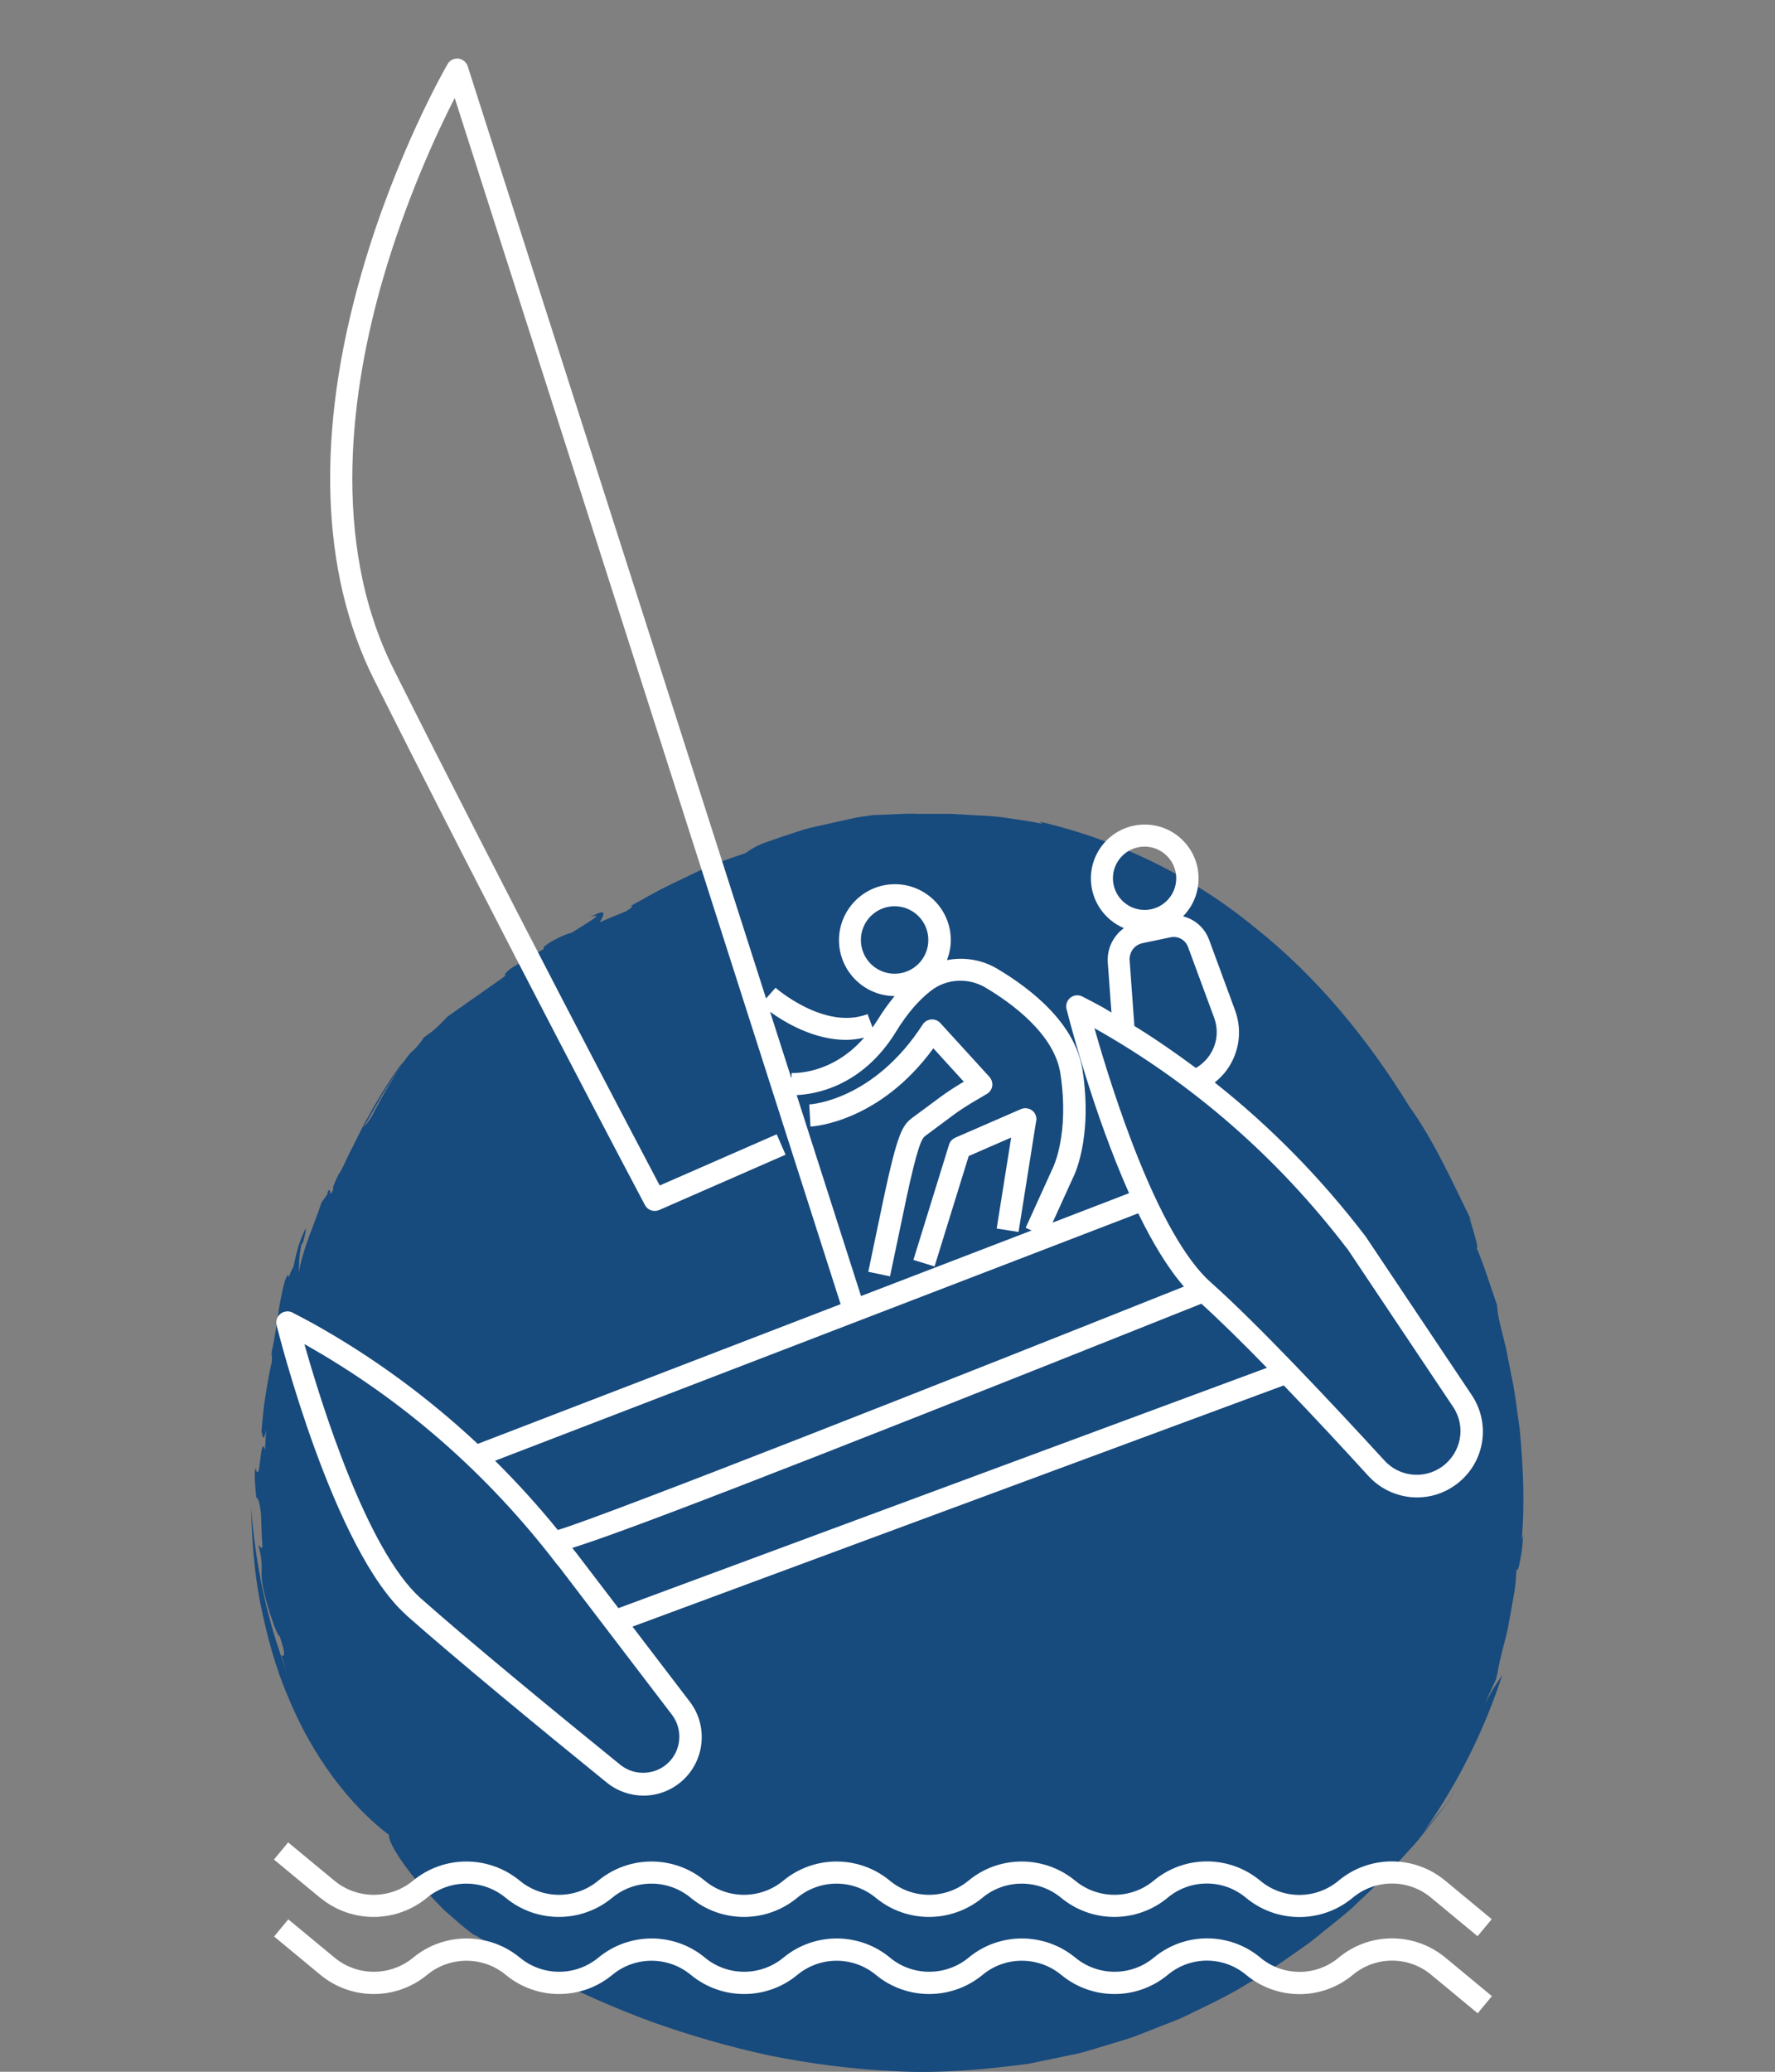 <?xml version="1.0" encoding="UTF-8"?>
<svg xmlns="http://www.w3.org/2000/svg" id="Calque_1" viewBox="0 0 120 140">
  <rect x="0" y="0" width="120" height="140" fill="#808080" stroke="none"/>
  <path d="m102.86,104.19c.24-2.44.12-5.07-.12-7.62-.19-1.26-.31-2.52-.58-3.7-.12-.59-.23-1.17-.34-1.74-.14-.56-.27-1.1-.4-1.62-.15-.58-.19-1.04-.21-1.31-.45-1.3-.85-2.62-1.39-3.89.16.11-.09-.71-.27-1.34-.2-.62-.36-1.04.09-.15-1.38-2.78-2.64-5.66-4.37-8.06-2.74-4.46-6.2-8.74-10.49-12.13-4.22-3.46-9.29-5.91-14.52-7.11.08.04.16.1.23.15-.92-.19-1.82-.3-2.72-.44-.9-.12-1.81-.12-2.72-.19-.23-.01-.46-.03-.7-.04-.23,0-.47,0-.71,0-.48,0-.96,0-1.46,0-1-.05-2.04.06-3.16.08-.4.07-.82.1-1.24.19-.42.09-.86.19-1.3.29-.87.21-1.77.35-2.57.64-.81.26-1.55.51-2.16.73-.61.22-1.07.51-1.33.71-.86.29-1.58.55-2.24.79-.65.27-1.21.56-1.78.83-.57.27-1.13.54-1.75.85-.61.33-1.27.7-2.05,1.13.31-.06.08.11-.29.35-.57.22-1.16.47-1.76.73,0,0,0,0,0,0,.28-.5.58-1.02-.66-.34,1.15-.38-.23.41-1.28,1.07-.14,0-.67.2-1.45.64-.64.44-.33.33-.42.46-.39.19-1.06.67-1.05.49-.39.49-.84.5-1.38.99-.44.47.07.02-.23.38l-3.83,2.69c-.38.41-.78.81-1.1,1.05l-.5.36c-.25.42-.58.76-.86,1.01-.04,0-.25.29-.55.7-.29.42-.63,1-.97,1.56-.69,1.13-1.23,2.29-1.23,2.2-.19.29-.33.46-.46.63.03-.06.06-.12.09-.18.32-.55.74-1.29,1.14-2,.87-1.39,1.72-2.67,1.45-2.27-.23.22-1.41,1.94-2.39,3.75-.51.89-.93,1.83-1.3,2.52-.33.72-.57,1.22-.67,1.31-.24.48-.5,1.08-.35,1.01-.41.82-.07-.33-.42.22,0,.02.07-.03-.02.16l-.37.52c-.44,1.36-1.32,3.27-1.54,4.77.02-.44-.02-.98.18-1.93l.11-.14c.02-.14.26-.9.16-.92-.19.42-.36.81-.49,1.23-.12.42-.22.85-.32,1.33-.08.16-.17.35-.24.48.01,0,.03-.01.04,0-.16.28-.16.25-.16.13,0-.02,0-.04,0-.07-.24.23-.4,1.14-.6,2.17-.15,1.04-.32,2.21-.51,3.04-.03.5.04.06.01.67-.2.84-.31,1.56-.43,2.3-.13.73-.19,1.48-.27,2.39.1.58.15.63.32-.06-.04.45-.07.9-.07,1.36-.36-1.25-.31,2.56-.66,1.19-.09.41-.03,1.24.06,2.01.11.07.21.18.32,1.15.05,1.36.02,1.04.09,2.16-.07.28-.18-.12-.26-.06.44,1.69-.01,1.55.38,3.17.22,1.01.87,2.97,1.05,2.95.44,1.32.31,1.37.11,1.29l.36,1.08c-1.33-3.44-2.13-7.28-2.4-11.07.04,2.07.19,4.26.61,6.43.44,2.16,1.01,4.35,1.88,6.35,1.64,4.05,4.24,7.4,6.83,9.35-.08.51,1.15,2.38,2.63,3.94.37.39.74.77,1.09,1.13.37.32.72.63,1.02.89.61.51,1.03.85,1.1.82.72.44,1.44.87,2.16,1.31.74.4,1.48.81,2.23,1.22,2.39,1.22,4.87,2.33,7.46,3.29,2.6.93,5.29,1.71,8.07,2.31,2.79.56,5.66.93,8.59,1.06,2.94.15,5.91-.12,8.89-.51.82-.17,1.81-.38,2.94-.61.57-.1,1.15-.29,1.76-.47.61-.18,1.25-.38,1.91-.58.66-.2,1.31-.49,2-.75.67-.28,1.39-.51,2.07-.85,1.36-.67,2.8-1.32,4.13-2.16,1.38-.76,2.65-1.69,3.91-2.57.63-.44,1.19-.95,1.78-1.4.57-.47,1.15-.91,1.65-1.41,1.02-.97,2-1.85,2.78-2.76.4-.44.78-.85,1.13-1.24.36-.39.63-.78.91-1.12.62-.81,1.29-1.58,1.83-2.46-.24.35-.42.62-.58.84-.17.21-.3.37-.44.54-.27.33-.54.66-1.07,1.33,2.46-3.51,4.15-7.05,5.32-10.62-.34.58-.49.64-1.22,2.02l.79-1.72c.11-.42.19-1,.35-1.63.14-.63.37-1.31.49-2.03.13-.71.26-1.43.37-2.08.14-.65.13-1.25.18-1.71.06.21.14-.05.23-.52.04-.24.1-.53.14-.83.03-.31.05-.64.08-.97l-.14.5h0Z" style="fill:#174a7d;"></path>
  <path d="m27.47,109.15c3.08,2.73,9.01,7.63,13.54,11.3.73.59,1.61.89,2.49.89,1.01,0,2.02-.39,2.79-1.16,1.39-1.39,1.54-3.62.35-5.18l-3.88-5.08,44.03-16.3c1.98,2.06,4.01,4.24,5.72,6.12.87.95,2.08,1.45,3.29,1.45.9,0,1.8-.27,2.58-.83,1.97-1.41,2.46-4.09,1.11-6.1l-7.17-10.71c-3.01-3.94-6.42-7.41-10.2-10.4.49-.39.9-.87,1.19-1.46.53-1.07.6-2.28.19-3.41l-1.76-4.78c-.3-.81-.97-1.38-1.76-1.58.65-.66,1.05-1.56,1.05-2.56,0-2.01-1.63-3.64-3.64-3.64s-3.64,1.63-3.64,3.64c0,1.51.92,2.8,2.23,3.36-.71.52-1.15,1.38-1.09,2.3l.25,3.4c-.21-.12-.42-.26-.64-.38-.45-.24-.87-.47-1.25-.66-.14-.09-.32-.14-.51-.12-.38.05-.66.37-.66.75,0,.08.01.16.04.24.2.8,1.8,6.97,4.21,12.38l-5.17,1.99,1.36-2.99c.06-.11,1.37-2.64.67-7.29-.47-3.13-3.4-5.47-5.78-6.88-1.04-.62-2.25-.8-3.39-.58.16-.42.26-.87.26-1.35,0-2.09-1.7-3.78-3.78-3.78s-3.78,1.7-3.78,3.78,1.69,3.77,3.76,3.78c-.4.49-.79,1.02-1.16,1.63-.11.17-.22.33-.33.49l-.34-.9c-2.9,1.11-6.18-1.75-6.22-1.78l-.64.72L31.62,4.48c-.09-.28-.34-.49-.63-.52-.3-.03-.58.11-.73.37-.14.24-3.49,6.05-5.81,14.1-3.1,10.72-2.81,20.22.83,27.48,8.6,17.16,18.22,35.34,18.32,35.52.18.35.6.49.96.34l8.55-3.74-.6-1.38-7.91,3.46c-1.75-3.32-10.28-19.51-17.98-34.87-4.38-8.73-2.82-19.16-.74-26.36,1.59-5.49,3.71-10.01,4.86-12.26l26.09,81.51-24.53,9.44c-3.4-3.17-7.13-5.91-11.2-8.17-.46-.25-.89-.48-1.27-.67-.23-.15-.53-.15-.78-.01-.29.17-.43.51-.35.83.15.62,3.85,15.23,8.78,19.6h-.01Zm14.33-.49l-2.88-3.77c-.08-.1-.16-.19-.23-.29,3.1-.96,12.52-4.52,42.53-16.5,1.27,1.15,2.81,2.67,4.43,4.33l-43.84,16.24h0Zm33.44-49.31c0-1.18.96-2.14,2.14-2.14s2.14.96,2.14,2.14-.96,2.14-2.14,2.14-2.14-.96-2.14-2.14Zm1.13,5.55c-.04-.56.33-1.06.89-1.17l1.87-.39c.51-.11,1.01.17,1.19.66l1.76,4.77c.27.73.23,1.53-.12,2.22-.25.5-.64.9-1.11,1.18-1.35-1-2.73-1.96-4.16-2.84,0,0-.32-4.43-.32-4.43Zm14.72,19.49l7.14,10.67c.9,1.33.57,3.11-.74,4.05-1.21.87-2.89.69-3.89-.41-3.63-3.96-8.61-9.26-11.74-12.04-3.65-3.24-6.74-13.2-7.87-17.18,6.63,3.73,12.39,8.75,17.09,14.91h.01Zm-11.05,2.55c-16.02,6.39-39.11,15.49-42.33,16.45-1.34-1.65-2.76-3.21-4.24-4.68l43.48-16.72c.94,1.93,1.98,3.68,3.09,4.95Zm-21.84-23.42c0-1.26,1.02-2.28,2.28-2.28s2.28,1.02,2.28,2.28-1.02,2.28-2.28,2.28-2.28-1.02-2.28-2.28Zm-1,6.75c.4,0,.81-.06,1.22-.15-2.19,2.52-4.78,2.39-4.9,2.39l-.02.35-1.44-4.49c.98.71,2.95,1.9,5.14,1.9Zm-3.33,3.73c1.18-.05,4.41-.54,6.71-4.29.73-1.19,1.52-2.12,2.37-2.77,1.04-.81,2.52-.89,3.68-.2,1.72,1.02,4.66,3.13,5.06,5.82.62,4.11-.5,6.34-.53,6.4l-1.82,4.01.4.18-11.53,4.43-4.35-13.58h.01Zm-16.15,31.78l7.71,10.1c.74.97.64,2.35-.22,3.21s-2.29.96-3.27.17c-4.52-3.66-10.44-8.54-13.49-11.25-3.65-3.24-6.75-13.21-7.87-17.18,6.64,3.73,12.4,8.76,17.13,14.96h.01Zm23.53-24.68l-1.08,5.15-1.47-.31,1.08-5.16c.89-4.14,1.22-4.72,1.85-5.21l1.88-1.39c.44-.33.91-.64,1.44-.96l.21-.12-2.06-2.26c-3.65,5-8.11,5.28-8.31,5.29l-.08-1.5c.18,0,4.38-.31,7.67-5.4.13-.2.34-.32.57-.34s.46.07.62.24l3.32,3.64c.15.17.22.39.19.62-.03.22-.17.42-.36.53l-1,.59c-.48.29-.91.57-1.31.87l-1.87,1.39c-.22.17-.5.63-1.29,4.32h0Zm8.8-5.35l-1.19,7.5-1.48-.23.98-6.15-2.87,1.25-2.31,7.46-1.43-.44,2.41-7.79c.06-.21.22-.38.42-.47l4.44-1.93c.25-.11.54-.07.76.09.22.17.32.44.28.71h0Zm-48.4,52.5l-3.13-2.59.96-1.16,3.13,2.59c1.54,1.27,3.77,1.27,5.31,0,2.09-1.73,5.12-1.73,7.22,0,1.54,1.27,3.77,1.27,5.3,0,2.09-1.73,5.12-1.73,7.21,0,1.53,1.27,3.76,1.27,5.3,0,2.09-1.73,5.12-1.73,7.21,0,1.53,1.27,3.77,1.27,5.31,0,2.08-1.73,5.12-1.73,7.22,0,1.54,1.27,3.77,1.27,5.3,0,2.09-1.74,5.12-1.74,7.21,0,1.53,1.28,3.76,1.28,5.29,0,2.09-1.74,5.12-1.74,7.22,0l3.14,2.6-.96,1.15-3.14-2.6c-1.53-1.28-3.76-1.28-5.3,0-2.09,1.74-5.12,1.74-7.22,0-1.53-1.28-3.76-1.28-5.29,0-2.09,1.73-5.12,1.73-7.21,0-1.54-1.27-3.78-1.27-5.31,0-2.1,1.73-5.13,1.73-7.22,0-1.54-1.27-3.76-1.27-5.3,0-2.09,1.73-5.12,1.73-7.21,0-1.54-1.27-3.76-1.27-5.3,0-2.09,1.73-5.12,1.73-7.21,0-1.54-1.27-3.77-1.27-5.31,0-2.1,1.73-5.13,1.73-7.22,0h0Zm76.07,4.04l3.14,2.6-.96,1.16-3.14-2.6c-1.53-1.28-3.76-1.28-5.3,0-2.09,1.74-5.12,1.74-7.22,0-1.53-1.28-3.76-1.28-5.29,0-2.09,1.73-5.12,1.73-7.21,0-1.54-1.27-3.78-1.27-5.31,0-2.1,1.73-5.13,1.73-7.22,0-1.54-1.27-3.76-1.27-5.3,0-2.09,1.73-5.12,1.73-7.21,0-1.54-1.27-3.76-1.27-5.3,0-2.09,1.73-5.12,1.73-7.21,0-1.54-1.27-3.77-1.27-5.31,0-2.1,1.73-5.13,1.73-7.22,0l-3.13-2.59.96-1.16,3.13,2.59c1.54,1.27,3.77,1.27,5.31,0,2.09-1.73,5.12-1.73,7.22,0,1.54,1.27,3.76,1.27,5.3,0,2.09-1.73,5.12-1.73,7.21,0,1.53,1.27,3.76,1.27,5.3,0,2.09-1.73,5.12-1.73,7.21,0,1.53,1.27,3.77,1.27,5.31,0,2.08-1.73,5.12-1.73,7.22,0,1.54,1.27,3.77,1.27,5.3,0,2.09-1.74,5.12-1.74,7.21,0,1.53,1.28,3.76,1.28,5.29,0,2.09-1.74,5.12-1.74,7.22,0Z" style="fill:#fff;"></path>
</svg>
